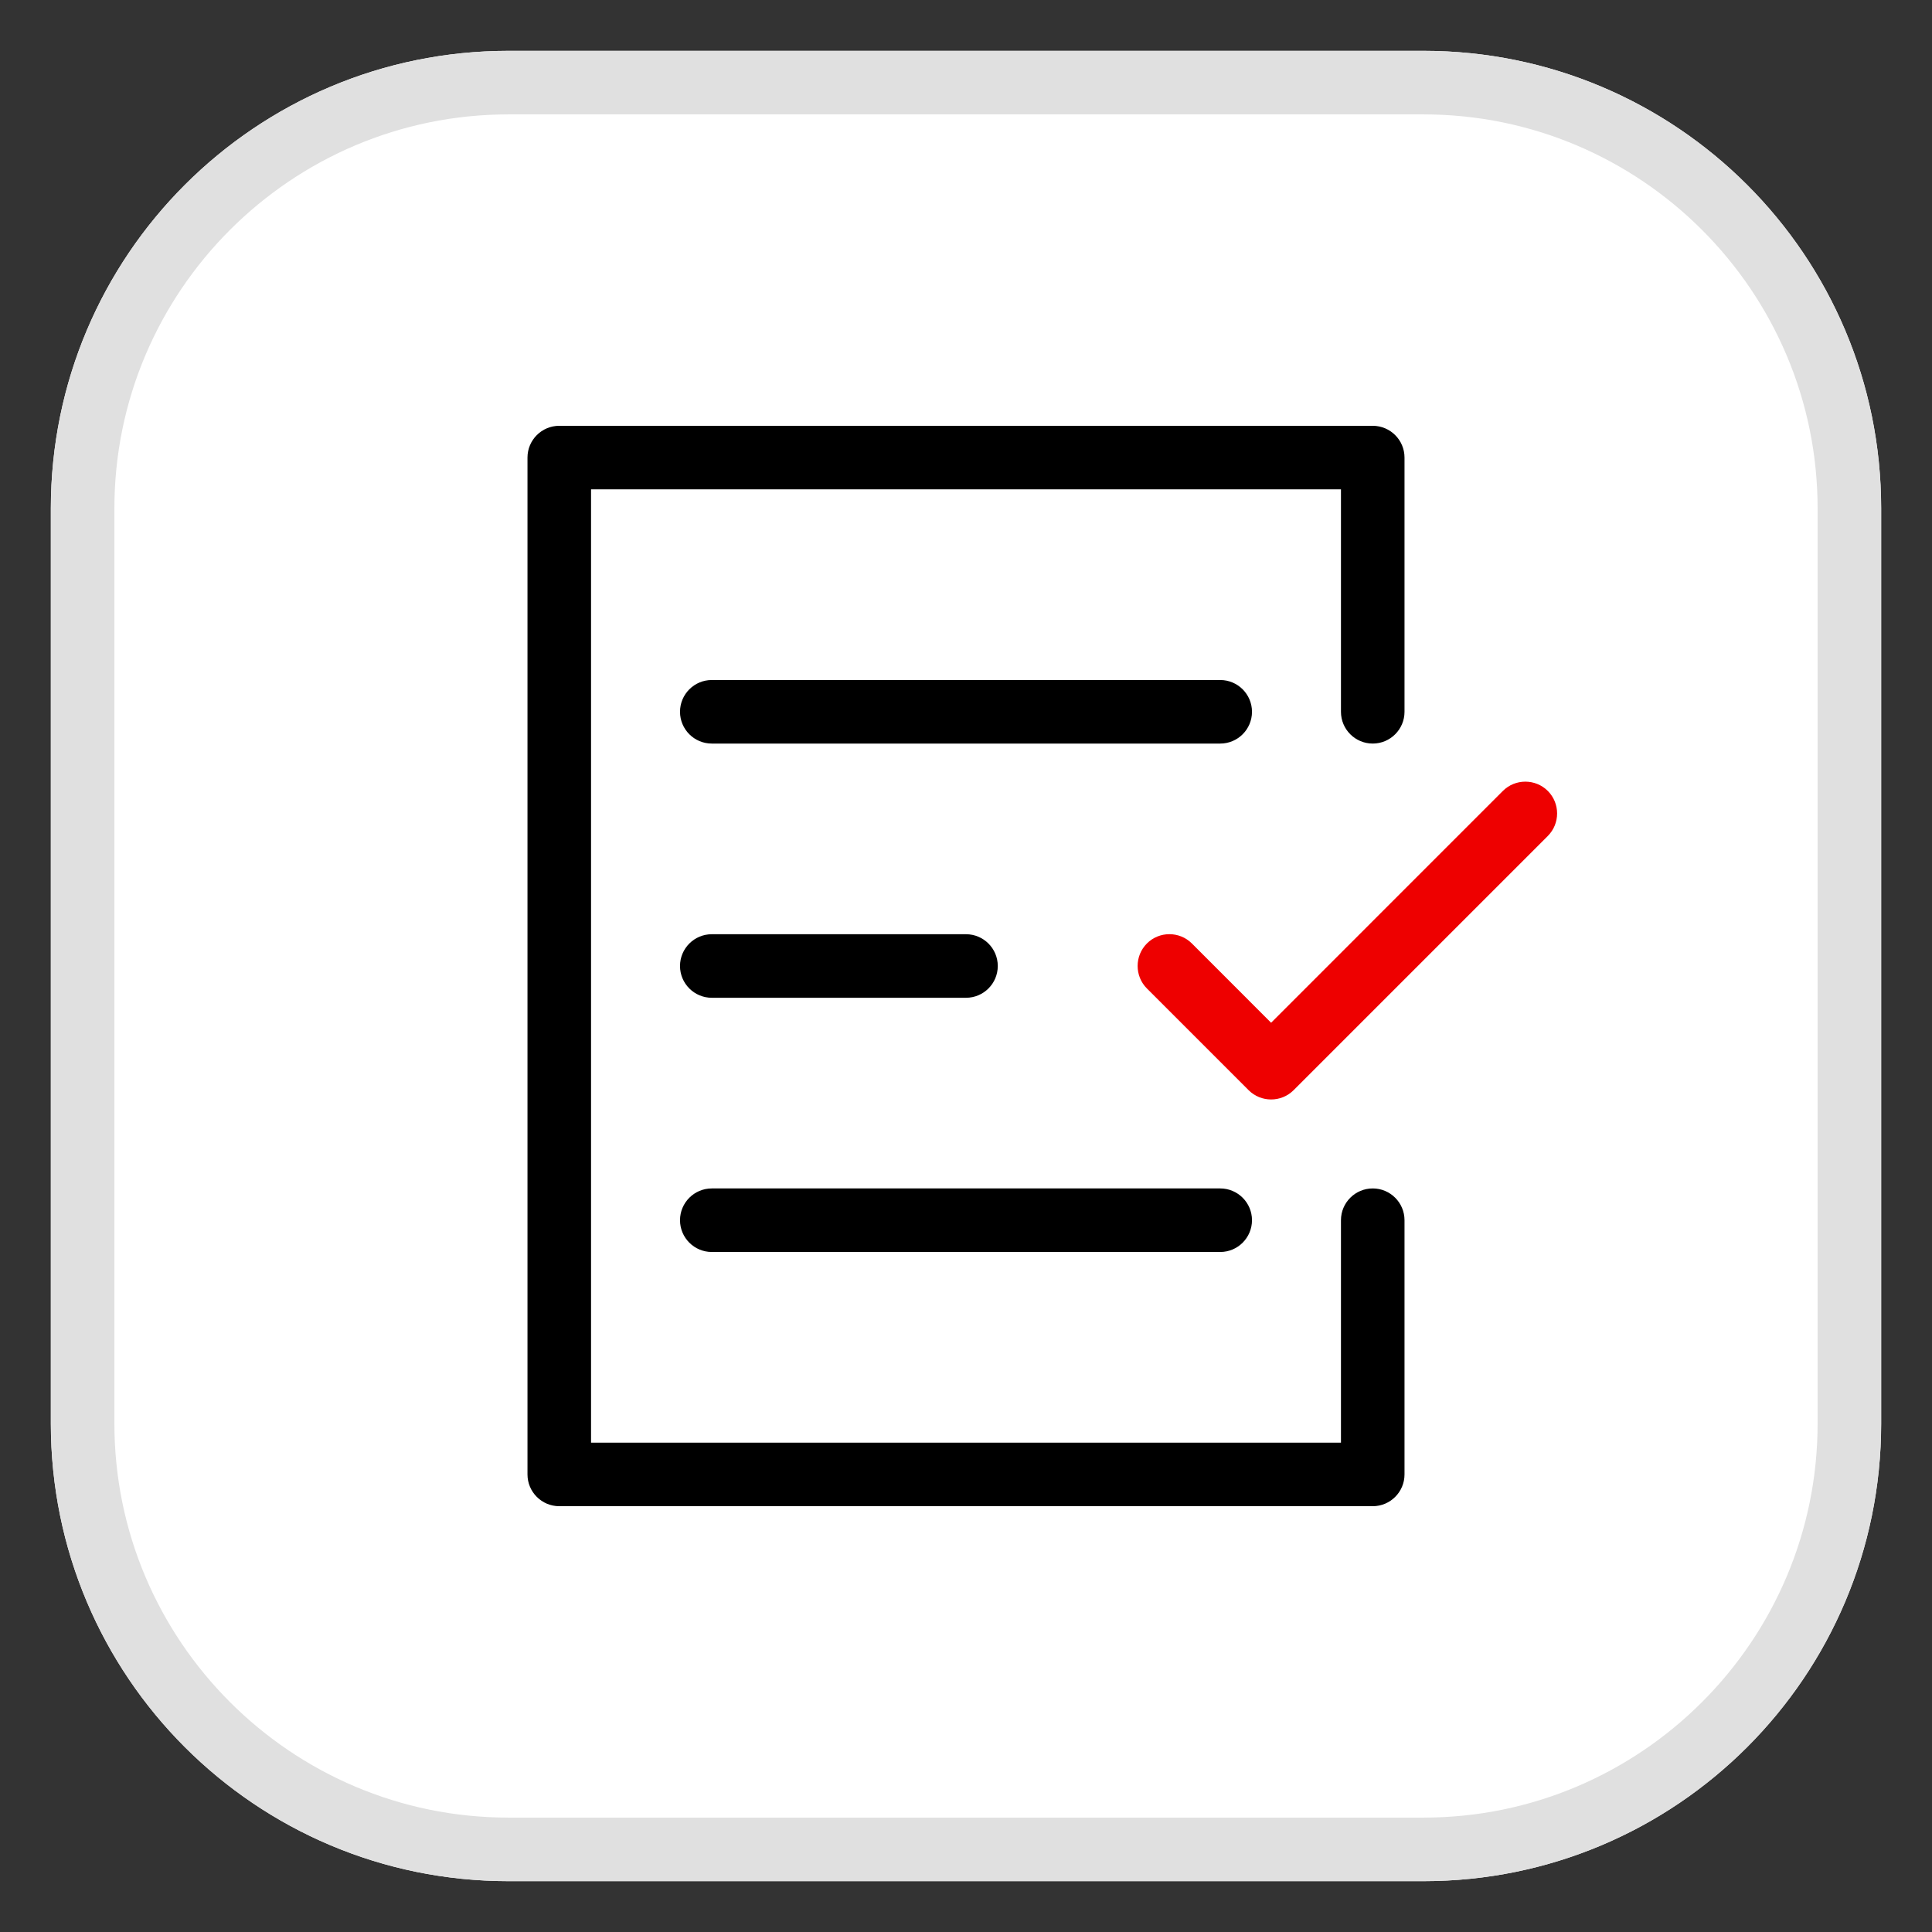 <svg xmlns="http://www.w3.org/2000/svg" id="uuid-79b5b148-1e30-4eee-8e71-98105b4ea6ab" viewBox="0 0 38 38" width="100%" height="100%">
  <rect x="0" y="0" width="38" height="38" fill="#333333" stroke="none"/>
  <defs>
    <style>.uuid-4006e068-e077-41b8-af6c-781bd3fec14d{fill:#e00;}.uuid-42af5725-3a6d-4c6f-a327-df908423ee48{fill:#fff;}.uuid-f59b7fb0-cffe-4cc3-8697-55ff2648c986{fill:#e0e0e0;}</style>
  </defs>
  <path class="uuid-42af5725-3a6d-4c6f-a327-df908423ee48" d="m28,1H10C5.029,1,1,5.029,1,10v18c0,4.971,4.029,9,9,9h18c4.971,0,9-4.029,9-9V10c0-4.971-4.029-9-9-9h0Z"/>
  <path class="uuid-f59b7fb0-cffe-4cc3-8697-55ff2648c986" d="m28,2.25c4.273,0,7.75,3.477,7.75,7.75v18c0,4.273-3.477,7.75-7.75,7.75H10c-4.273,0-7.75-3.477-7.75-7.75V10c0-4.273,3.477-7.75,7.75-7.75h18m0-1.25H10C5.029,1,1,5.029,1,10v18c0,4.971,4.029,9,9,9h18c4.971,0,9-4.029,9-9V10c0-4.971-4.029-9-9-9h0Z"/>
  <path d="m27,29.625H11c-.345,0-.625-.28-.625-.625V9c0-.345.28-.625.625-.625h16c.345,0,.625.28.625.625v5c0,.345-.28.625-.625.625s-.625-.28-.625-.625v-4.375h-14.75v18.75h14.75v-4.375c0-.345.28-.625.625-.625s.625.28.625.625v5c0,.345-.28.625-.625.625Z"/>
  <path d="m24,14.625h-10c-.345,0-.625-.28-.625-.625s.28-.625.625-.625h10c.345,0,.625.28.625.625s-.28.625-.625.625Z"/>
  <path d="m24,24.625h-10c-.345,0-.625-.28-.625-.625s.28-.625.625-.625h10c.345,0,.625.28.625.625s-.28.625-.625.625Z"/>
  <path d="m19,19.625h-5c-.345,0-.625-.28-.625-.625s.28-.625.625-.625h5c.345,0,.625.28.625.625s-.28.625-.625.625Z"/>
  <path class="uuid-4006e068-e077-41b8-af6c-781bd3fec14d" d="m25,21.625c-.16,0-.32-.061-.442-.183l-2-2c-.243-.244-.243-.641,0-.885.244-.244.641-.244.885,0l1.558,1.559,4.558-4.559c.244-.244.641-.244.885,0,.243.244.243.641,0,.885l-5,5c-.122.122-.282.183-.442.183Z"/>
</svg>

